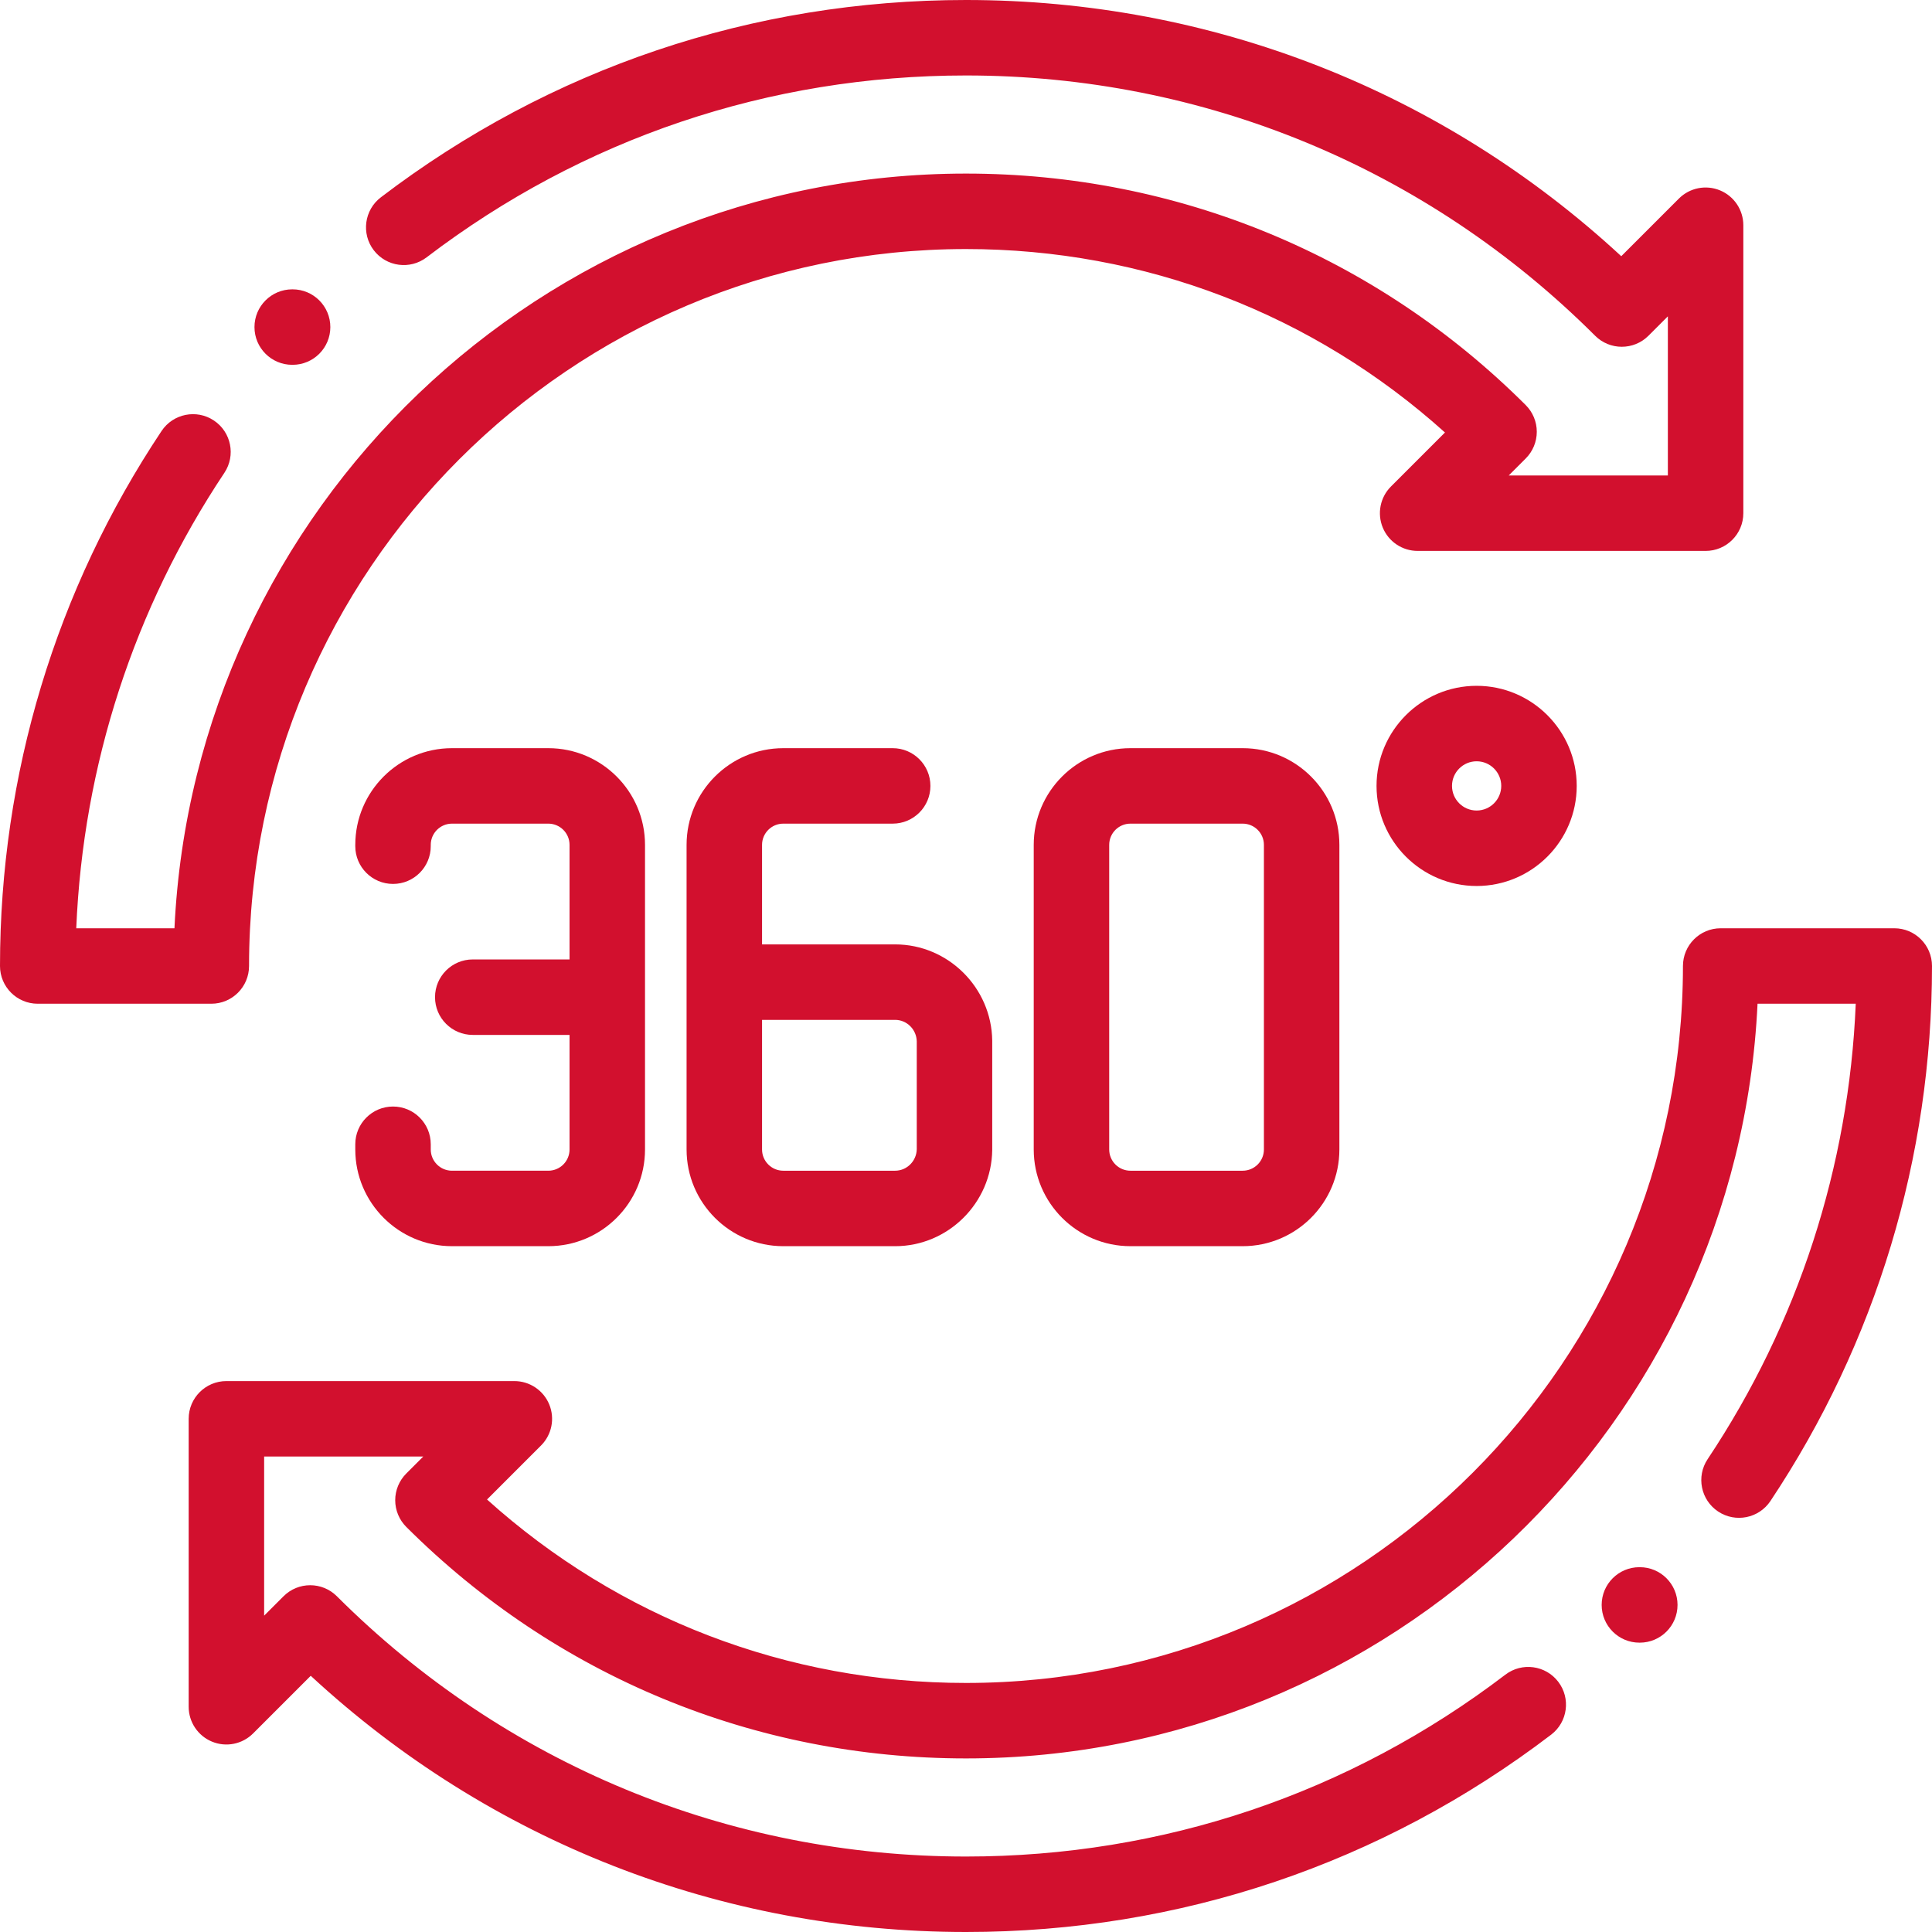 <?xml version="1.0" encoding="iso-8859-1"?>
<!-- Generator: Adobe Illustrator 19.0.0, SVG Export Plug-In . SVG Version: 6.00 Build 0)  -->
<svg xmlns="http://www.w3.org/2000/svg" xmlns:xlink="http://www.w3.org/1999/xlink" version="1.1" id="Capa_1" x="0px" y="0px" viewBox="0 0 512 512" style="enable-background:new 0 0 512 512;" xml:space="preserve" width="512px" height="512px">
<g>
	<g>
		<path d="M455.827,50.452c-3.735-1.547-8.037-0.693-10.898,2.167l-15.278,15.278C382.228,24.034,320.954,0,256,0    c-56.571,0-110.193,18.082-155.067,52.292c-4.392,3.348-5.238,9.623-1.89,14.015c3.349,4.393,9.623,5.239,14.015,1.89    C154.418,36.667,203.847,20,256,20c62.957,0,122.168,24.496,166.727,68.977c3.906,3.899,10.233,3.896,14.136-0.006L442,83.833V126    h-42.167l4.503-4.503c1.877-1.877,2.93-4.423,2.929-7.077c-0.002-2.654-1.059-5.198-2.937-7.073C364.682,67.787,312.004,46,256,46    C143.556,46,51.469,134.828,46.234,246H20.208c1.805-43.187,15.283-84.722,39.253-120.694c3.063-4.596,1.82-10.804-2.776-13.867    c-4.596-3.061-10.804-1.819-13.867,2.776C14.807,156.251,0,205.28,0,256c0,5.523,4.477,10,10,10h46c5.523,0,10-4.477,10-10    c0-104.766,85.234-190,190-190c47.321,0,92.014,17.189,126.931,48.616l-14.313,14.313c-2.859,2.86-3.715,7.162-2.167,10.898    c1.548,3.736,5.195,6.173,9.239,6.173H452c5.523,0,10-4.477,10-10V59.69C462,55.646,459.563,52,455.827,50.452z" fill="#D2102E"/>
	</g>
</g>
<g>
	<g>
		<path d="M237.221,250.275H201.95v-26.377c0-3.102,2.523-5.625,5.625-5.625h28.995c5.523,0,10-4.477,10-10c0-5.523-4.477-10-10-10    h-28.995c-14.13,0-25.625,11.495-25.625,25.625v80.729c0,14.13,11.495,25.625,25.625,25.625h29.646    c14.017,0,25.559-11.441,25.729-25.504c0-0.04,0-0.081,0-0.121V275.9c0-0.04,0-0.081,0-0.121    C262.78,261.716,251.238,250.275,237.221,250.275z M242.95,304.552c-0.063,3.147-2.623,5.7-5.729,5.7h-29.646    c-3.102,0-5.625-2.523-5.625-5.625v-34.352h35.271c3.106,0,5.667,2.553,5.729,5.7V304.552z" fill="#D2102E"/>
	</g>
</g>
<g>
	<g>
		<path d="M329.325,198.273h-29.75c-14.13,0-25.625,11.495-25.625,25.625v80.729c0,14.13,11.495,25.625,25.625,25.625h29.75    c14.13,0,25.625-11.495,25.625-25.625v-80.729C354.95,209.768,343.455,198.273,329.325,198.273z M334.95,304.627    c0,3.102-2.523,5.625-5.625,5.625h-29.75c-3.102,0-5.625-2.523-5.625-5.625v-80.729c0-3.102,2.523-5.625,5.625-5.625h29.75    c3.102,0,5.625,2.523,5.625,5.625V304.627z" fill="#D2102E"/>
	</g>
</g>
<g>
	<g>
		<path d="M145.31,198.273h-25.531c-14.13,0-25.625,11.495-25.625,25.625v0.353c0,5.523,4.477,10,10,10s10-4.477,10-10v-0.353    c0-3.102,2.523-5.625,5.625-5.625h25.531c3.102,0,5.625,2.523,5.625,5.625v30.365h-25.65c-5.523,0-10,4.477-10,10s4.477,10,10,10    h25.65v30.364c0,3.102-2.523,5.625-5.625,5.625h-25.531c-3.102,0-5.625-2.523-5.625-5.625v-1.383c0-5.523-4.477-10-10-10    s-10,4.477-10,10v1.383c0,14.13,11.495,25.625,25.625,25.625h25.531c14.13,0,25.625-11.495,25.625-25.625v-80.729    C170.935,209.768,159.439,198.273,145.31,198.273z" fill="#D2102E"/>
	</g>
</g>
<g>
	<g>
		<path d="M391.321,181.748c-14.626,0-26.525,11.899-26.525,26.525s11.899,26.525,26.525,26.525    c14.626,0,26.525-11.899,26.525-26.525S405.947,181.748,391.321,181.748z M391.321,214.798c-3.598,0-6.525-2.927-6.525-6.525    c0-3.598,2.927-6.525,6.525-6.525c3.598,0,6.525,2.927,6.525,6.525C397.846,211.871,394.919,214.798,391.321,214.798z" fill="#D2102E"/>
	</g>
</g>
<g>
	<g>
		<path d="M502,246h-46c-5.523,0-10,4.477-10,10c0,104.766-85.234,190-190,190c-47.321,0-92.014-17.189-126.931-48.616    l14.313-14.313c2.859-2.86,3.715-7.162,2.167-10.898c-1.548-3.736-5.195-6.173-9.239-6.173H60c-5.523,0-10,4.477-10,10v76.31    c0,4.044,2.437,7.69,6.173,9.238c3.736,1.55,8.038,0.693,10.898-2.167l15.278-15.278C129.772,487.966,191.046,512,256,512    c56.571,0,110.193-18.082,155.067-52.292c4.392-3.348,5.238-9.623,1.89-14.015c-3.348-4.391-9.623-5.238-14.015-1.89    C357.582,475.333,308.153,492,256,492c-62.957,0-122.168-24.496-166.727-68.977c-3.906-3.899-10.232-3.896-14.136,0.006    L70,428.167V386h42.167l-4.503,4.503c-1.877,1.877-2.93,4.423-2.929,7.077c0.002,2.654,1.059,5.198,2.937,7.073    C147.318,444.213,199.996,466,256,466c112.444,0,204.531-88.828,209.766-200h26.026c-1.804,43.187-15.282,84.722-39.253,120.694    c-3.063,4.596-1.82,10.804,2.776,13.867s10.805,1.82,13.867-2.776C497.193,355.749,512,306.72,512,256    C512,250.477,507.523,246,502,246z" fill="#D2102E"/>
	</g>
</g>
<g>
	<g>
		<path d="M434.563,415.321h-0.106c-5.523,0-10,4.477-10,10s4.477,10,10,10h0.106c5.523,0,10-4.477,10-10    S440.086,415.321,434.563,415.321z" fill="#D2102E"/>
	</g>
</g>
<g>
	<g>
		<path d="M77.543,76.679h-0.106c-5.523,0-10,4.477-10,10s4.477,10,10,10h0.106c5.523,0,10-4.477,10-10S83.066,76.679,77.543,76.679    z" fill="#D2102E"/>
	</g>
</g>
<g>
</g>
<g>
</g>
<g>
</g>
<g>
</g>
<g>
</g>
<g>
</g>
<g>
</g>
<g>
</g>
<g>
</g>
<g>
</g>
<g>
</g>
<g>
</g>
<g>
</g>
<g>
</g>
<g>
</g>
</svg>
